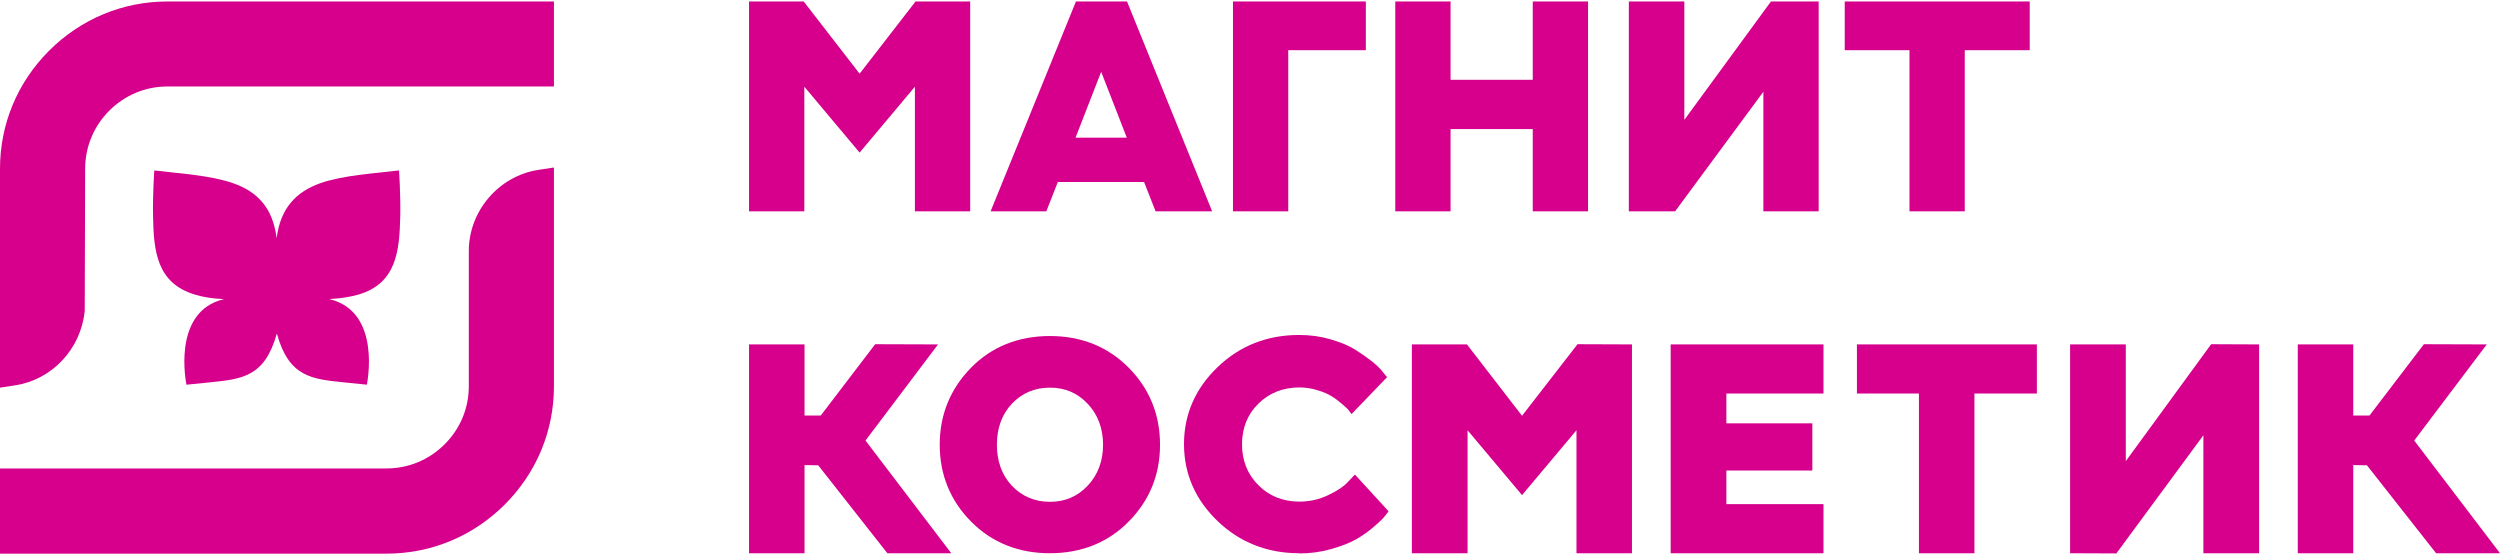 <?xml version="1.0" encoding="UTF-8"?> <svg xmlns="http://www.w3.org/2000/svg" width="539" height="120" viewBox="0 0 539 120" fill="none"><g clip-path="url(#clip0_935_2)"><path d="M265.828 45.569V0.322H294.473V10.82H277.748V45.569H265.828Z" fill="#D6008C"></path><path d="M330.463 45.569V27.832H312.741V45.569H300.82V0.322H312.741V17.2H330.463V0.322H342.383V45.569H330.463Z" fill="#D6008C"></path><path d="M411.683 45.569V10.82H397.723V0.322H437.608V10.82H423.603V45.569H411.683Z" fill="#D6008C"></path><path d="M380.183 45.569V19.779L361.147 45.569H351.176V0.322H363.141V25.842L381.815 0.322H392.104V45.569H380.183Z" fill="#D6008C"></path><path d="M197.253 45.569V18.693L185.333 32.9L173.413 18.693V45.569H161.492V0.322H173.277L185.333 15.887L197.389 0.322H209.174V45.569H197.253Z" fill="#D6008C"></path><path d="M231.836 29.688H242.941L237.411 15.48L231.881 29.688H231.836ZM249.15 45.569L246.657 39.235H228.074L225.581 45.569H213.57L231.972 0.322H242.986L261.342 45.569H249.15Z" fill="#D6008C"></path><path d="M280.107 119.277C273.218 119.277 267.281 116.924 262.521 112.354C257.717 107.739 255.27 102.174 255.27 95.749C255.27 89.324 257.717 83.758 262.521 79.143C267.326 74.528 273.218 72.22 280.107 72.22C282.51 72.22 284.776 72.537 286.906 73.17C289.036 73.804 290.849 74.528 292.254 75.433C293.614 76.293 294.838 77.152 295.926 78.012C296.968 78.871 297.739 79.641 298.192 80.274L299.053 81.315L291.393 89.278L290.849 88.554C290.623 88.238 290.26 87.876 289.354 87.106C288.628 86.473 287.858 85.885 287.087 85.432C286.317 84.935 285.274 84.482 284.005 84.12C282.736 83.713 281.422 83.532 280.153 83.532C276.617 83.532 273.671 84.708 271.314 87.016C268.958 89.324 267.779 92.31 267.779 95.794C267.779 99.278 268.958 102.264 271.314 104.617C273.671 106.97 276.617 108.146 280.153 108.146C282.328 108.146 284.413 107.694 286.362 106.744C288.311 105.839 289.716 104.889 290.577 103.938L292.118 102.31L299.37 110.228L299.144 110.545C298.962 110.771 298.781 111.042 298.509 111.359C298.192 111.766 297.467 112.49 296.243 113.531C295.11 114.526 293.841 115.431 292.436 116.246C291.076 117.015 289.263 117.739 287.042 118.372C284.821 119.006 282.464 119.322 280.107 119.322" fill="#D6008C"></path><path d="M226.352 83.577C223.088 83.577 220.323 84.754 218.148 87.061C216.018 89.323 214.93 92.31 214.93 95.884C214.93 99.459 216.018 102.445 218.148 104.708C220.323 107.015 223.088 108.192 226.352 108.192C229.615 108.192 232.289 107.06 234.51 104.708C236.686 102.4 237.819 99.414 237.819 95.884C237.819 92.355 236.686 89.369 234.51 87.061C232.289 84.708 229.615 83.577 226.352 83.577ZM226.352 119.277C219.553 119.277 213.842 116.969 209.355 112.445C204.868 107.92 202.602 102.309 202.602 95.884C202.602 89.459 204.868 83.849 209.355 79.279C213.797 74.754 219.553 72.446 226.352 72.446C233.15 72.446 238.861 74.754 243.348 79.279C247.835 83.803 250.102 89.414 250.102 95.884C250.102 102.355 247.835 107.92 243.348 112.445C238.907 116.969 233.15 119.277 226.352 119.277Z" fill="#D6008C"></path><path d="M413.722 119.277V84.844H400.352V74.256H439.149V84.844H425.688V119.277H413.722Z" fill="#D6008C"></path><path d="M191.316 119.277L176.404 100.319L173.458 100.273V119.277H161.492V74.256H173.458V89.595H176.948L188.687 74.211L202.239 74.256L186.602 94.979L205.094 119.277H191.316Z" fill="#D6008C"></path><path d="M360.195 119.277V74.256H393.146V84.844H372.206V91.269H390.744V101.45H372.206V108.689H393.146V119.277H360.195Z" fill="#D6008C"></path><path d="M339.888 119.277V92.762L328.149 106.744L316.409 92.762V119.277H304.398V74.256H316.273L328.149 89.64L340.114 74.211L351.853 74.256V119.277H339.888Z" fill="#D6008C"></path><path d="M446.312 119.277V74.256H458.324V99.414L476.725 74.211L487.059 74.256V119.277H475.048V93.848L456.284 119.322L446.312 119.277Z" fill="#D6008C"></path><path d="M525.222 119.277L510.31 100.319L507.364 100.273V119.277H495.398V74.256H507.364V89.595H510.854L522.593 74.211L536.145 74.256L520.508 94.979L539.001 119.277H525.222Z" fill="#D6008C"></path><path d="M0 36.384C0 26.747 3.762 17.742 10.606 10.91C17.45 4.078 26.47 0.322 36.078 0.322H119.43V18.647H36.078C31.365 18.647 26.923 20.503 23.569 23.851C20.215 27.199 18.357 31.678 18.357 36.384L18.266 67.107C17.405 75.251 11.241 81.858 3.263 83.079L0 83.577L0 36.384Z" fill="#D6008C"></path><path d="M0 119.322V100.997H83.352C88.066 100.997 92.507 99.142 95.862 95.794C99.216 92.445 101.074 88.011 101.074 83.306V54.121C101.074 45.434 107.601 37.877 116.167 36.611L119.43 36.113V83.306C119.43 92.898 115.668 101.947 108.824 108.78C101.98 115.612 92.961 119.368 83.307 119.368H0V119.322Z" fill="#D6008C"></path><path d="M79.09 82.943C79.09 82.943 82.444 67.152 70.977 64.483C73.561 64.347 75.645 63.985 77.368 63.487C85.436 61.044 86.115 54.257 86.297 46.655C86.387 41.633 86.025 36.746 86.025 36.746C80.812 37.38 73.878 37.787 69.028 39.506C63.861 41.361 60.462 44.845 59.646 51.361C58.83 44.8 55.476 41.316 50.264 39.506C45.414 37.787 38.434 37.38 33.267 36.746C33.267 36.746 32.904 41.587 32.995 46.655C33.131 54.257 33.856 60.999 41.924 63.487C43.646 64.03 45.777 64.392 48.315 64.483C36.848 67.152 40.202 82.943 40.202 82.943L45.142 82.446C52.167 81.722 57.062 81.314 59.691 71.903C62.275 81.314 67.215 81.722 74.24 82.446L79.181 82.943H79.09Z" fill="#D6008C"></path></g><defs><clipPath id="clip0_935_2"><rect width="539" height="119" fill="white" transform="translate(0 0.322)"></rect></clipPath></defs></svg> 